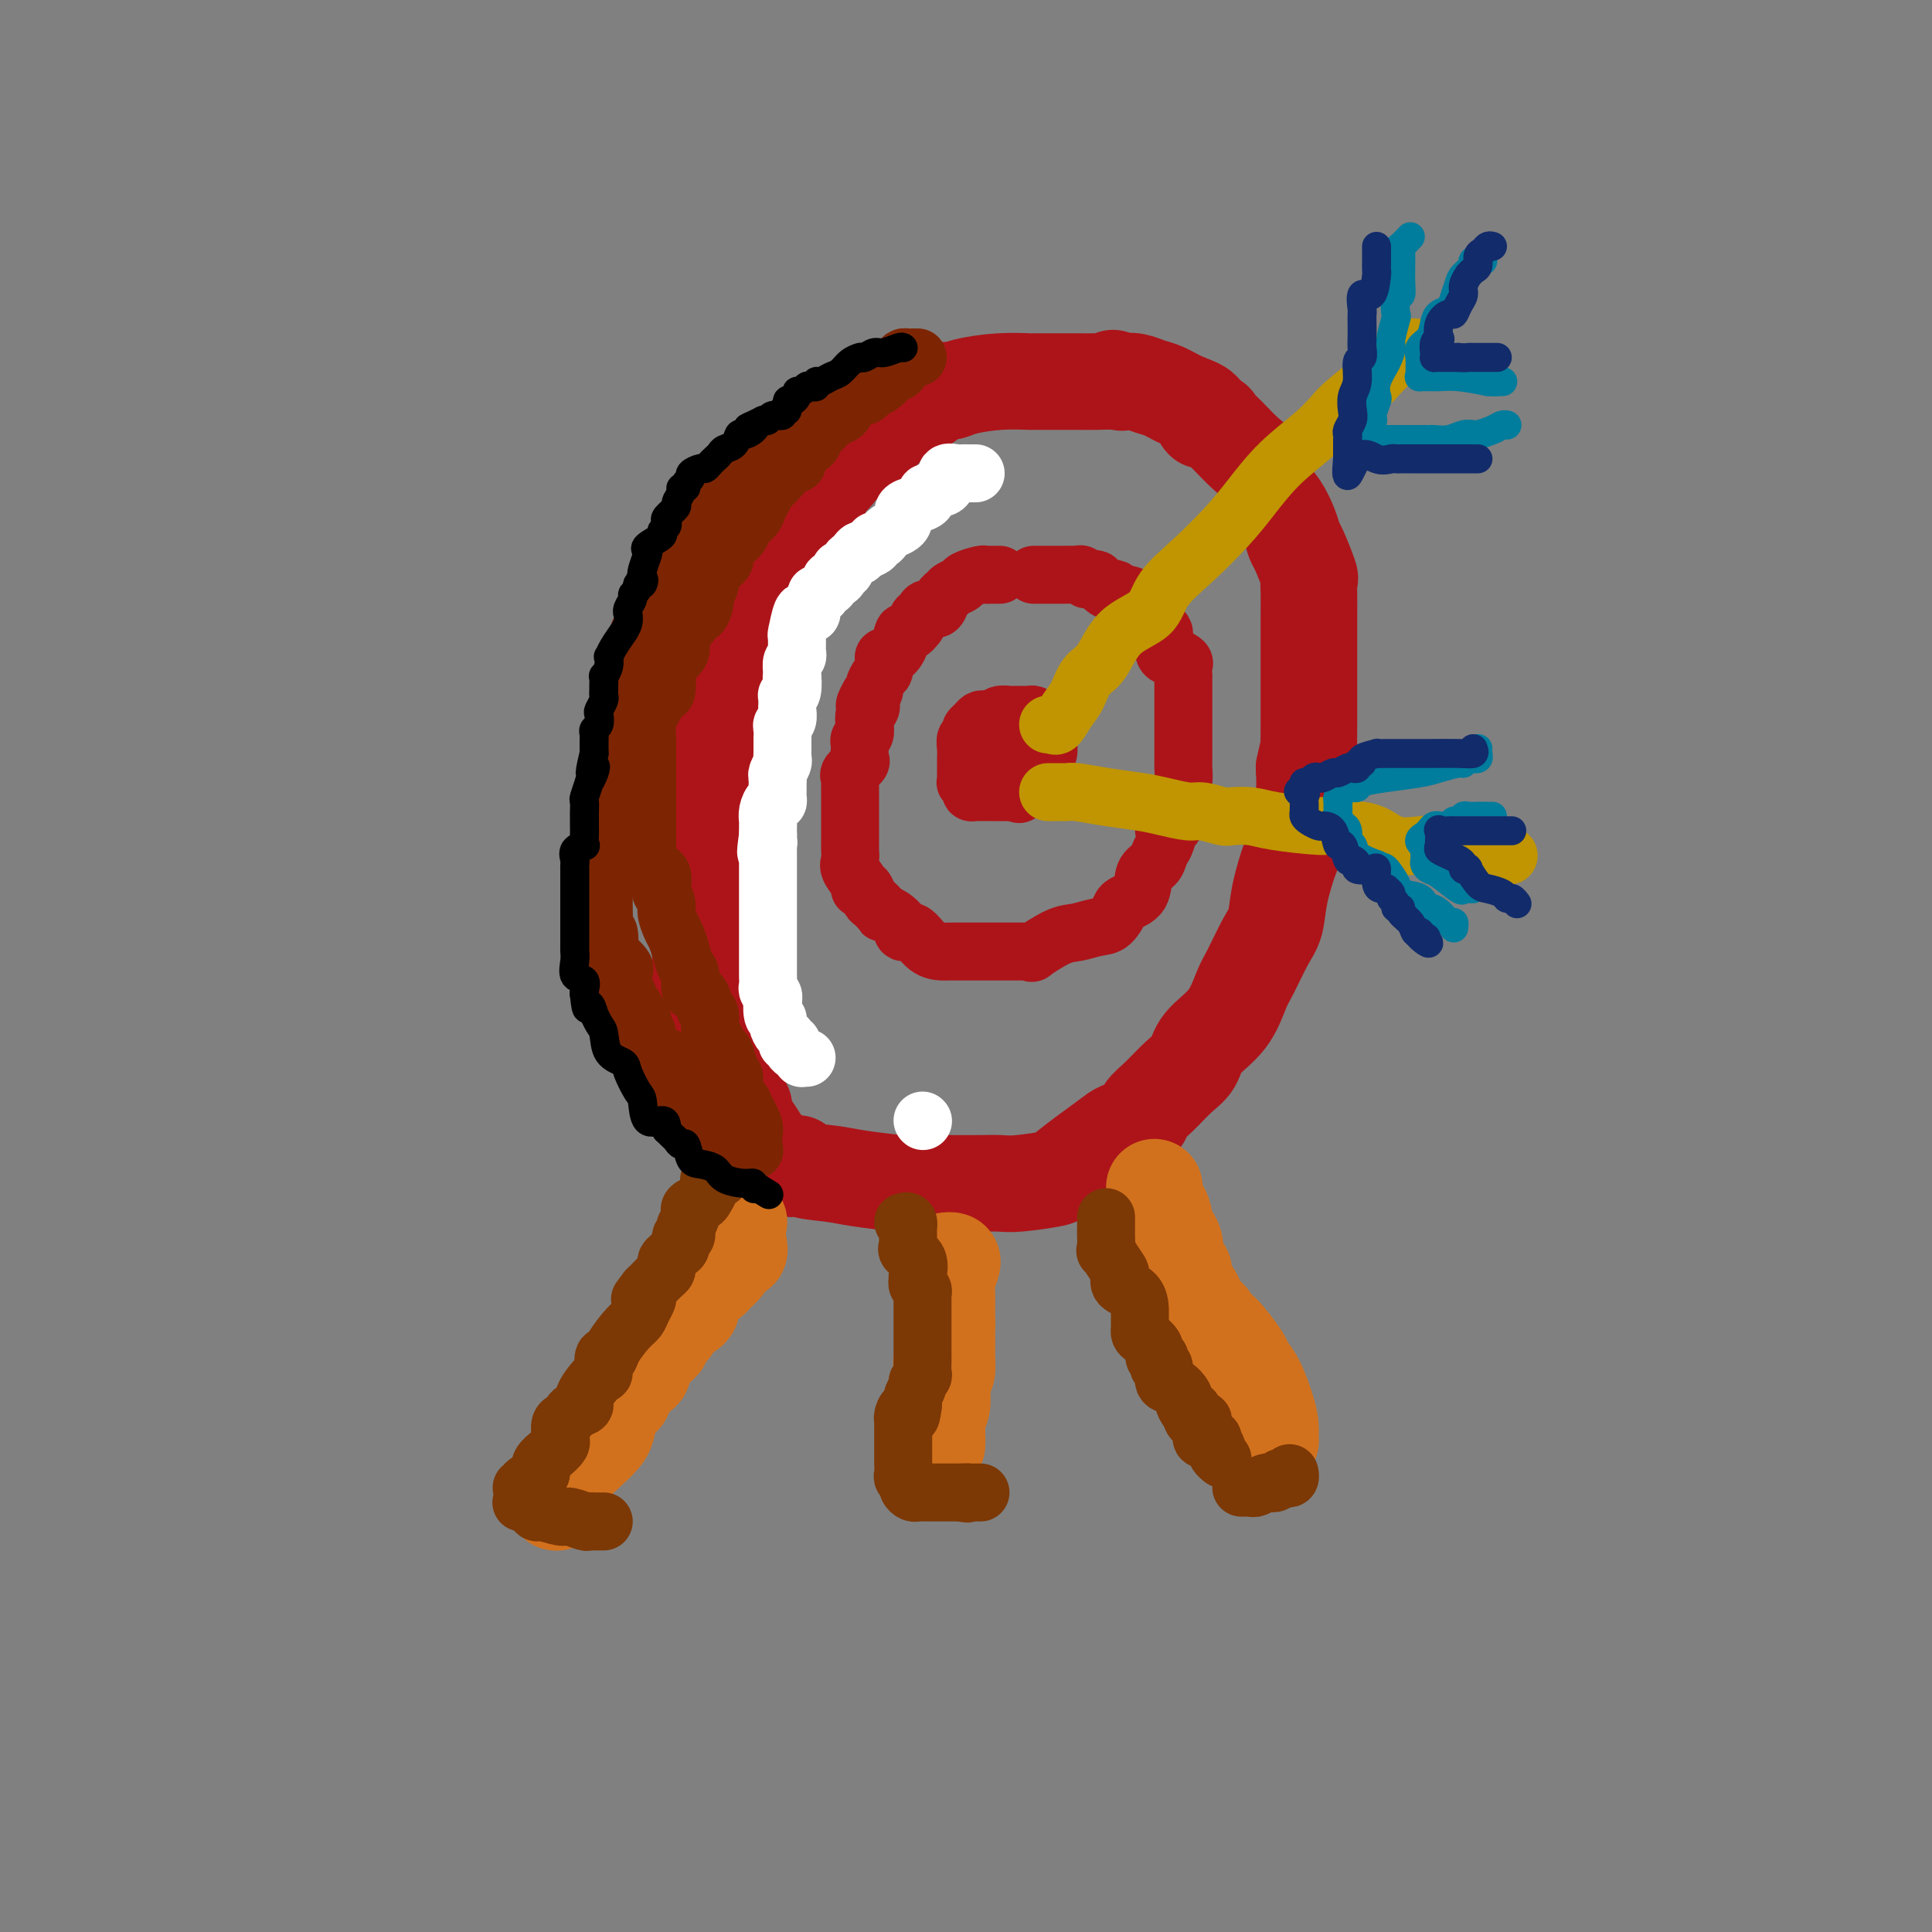 <svg viewBox='0 0 400 400' version='1.1' xmlns='http://www.w3.org/2000/svg' xmlns:xlink='http://www.w3.org/1999/xlink'><rect x="0" y="0" width="400" height="400" fill="#808080" stroke="none"/><g fill='none' stroke='rgb(173,20,25)' stroke-width='20' stroke-linecap='round' stroke-linejoin='round'><path d='M178,90c-0.740,0.412 -1.479,0.824 -2,1c-0.521,0.176 -0.822,0.118 -1,1c-0.178,0.882 -0.231,2.706 -1,4c-0.769,1.294 -2.252,2.057 -3,3c-0.748,0.943 -0.759,2.066 -1,3c-0.241,0.934 -0.710,1.680 -1,2c-0.290,0.320 -0.402,0.213 -1,1c-0.598,0.787 -1.684,2.469 -2,4c-0.316,1.531 0.138,2.910 -1,5c-1.138,2.090 -3.870,4.890 -5,7c-1.130,2.110 -0.660,3.528 -1,5c-0.340,1.472 -1.489,2.997 -2,5c-0.511,2.003 -0.384,4.484 -1,8c-0.616,3.516 -1.975,8.068 -3,11c-1.025,2.932 -1.714,4.243 -2,6c-0.286,1.757 -0.168,3.959 0,6c0.168,2.041 0.385,3.919 0,6c-0.385,2.081 -1.371,4.365 -2,7c-0.629,2.635 -0.901,5.623 -1,8c-0.099,2.377 -0.027,4.144 0,6c0.027,1.856 0.007,3.802 0,6c-0.007,2.198 -0.002,4.647 0,6c0.002,1.353 0.002,1.608 0,3c-0.002,1.392 -0.007,3.921 0,6c0.007,2.079 0.026,3.708 0,5c-0.026,1.292 -0.097,2.246 0,4c0.097,1.754 0.360,4.307 1,6c0.640,1.693 1.656,2.526 3,4c1.344,1.474 3.016,3.589 4,5c0.984,1.411 1.281,2.117 2,3c0.719,0.883 1.859,1.941 3,3'/><path d='M161,240c2.937,3.428 3.780,1.497 4,1c0.220,-0.497 -0.182,0.441 1,1c1.182,0.559 3.948,0.738 6,1c2.052,0.262 3.388,0.606 6,1c2.612,0.394 6.499,0.837 8,1c1.501,0.163 0.617,0.044 2,0c1.383,-0.044 5.033,-0.015 8,0c2.967,0.015 5.250,0.016 7,0c1.750,-0.016 2.966,-0.050 4,0c1.034,0.050 1.885,0.183 4,0c2.115,-0.183 5.496,-0.682 7,-1c1.504,-0.318 1.133,-0.455 3,-2c1.867,-1.545 5.972,-4.499 8,-6c2.028,-1.501 1.977,-1.550 3,-2c1.023,-0.450 3.118,-1.302 4,-2c0.882,-0.698 0.551,-1.242 1,-2c0.449,-0.758 1.678,-1.729 3,-3c1.322,-1.271 2.739,-2.840 4,-4c1.261,-1.160 2.367,-1.910 3,-3c0.633,-1.090 0.792,-2.518 2,-4c1.208,-1.482 3.465,-3.017 5,-5c1.535,-1.983 2.347,-4.414 3,-6c0.653,-1.586 1.149,-2.327 2,-4c0.851,-1.673 2.059,-4.279 3,-6c0.941,-1.721 1.614,-2.557 2,-4c0.386,-1.443 0.485,-3.494 1,-6c0.515,-2.506 1.445,-5.467 2,-7c0.555,-1.533 0.737,-1.638 1,-3c0.263,-1.362 0.609,-3.982 1,-6c0.391,-2.018 0.826,-3.434 1,-5c0.174,-1.566 0.087,-3.283 0,-5'/><path d='M270,159c1.155,-5.594 1.041,-3.578 1,-4c-0.041,-0.422 -0.011,-3.281 0,-5c0.011,-1.719 0.003,-2.299 0,-3c-0.003,-0.701 -0.001,-1.524 0,-3c0.001,-1.476 0.000,-3.604 0,-5c-0.000,-1.396 0.000,-2.060 0,-3c-0.000,-0.940 -0.001,-2.154 0,-4c0.001,-1.846 0.002,-4.322 0,-5c-0.002,-0.678 -0.007,0.442 0,0c0.007,-0.442 0.027,-2.446 0,-4c-0.027,-1.554 -0.100,-2.659 0,-3c0.100,-0.341 0.375,0.081 0,-1c-0.375,-1.081 -1.399,-3.666 -2,-5c-0.601,-1.334 -0.779,-1.418 -1,-2c-0.221,-0.582 -0.484,-1.663 -1,-3c-0.516,-1.337 -1.286,-2.932 -2,-4c-0.714,-1.068 -1.372,-1.609 -2,-3c-0.628,-1.391 -1.228,-3.631 -2,-5c-0.772,-1.369 -1.718,-1.868 -3,-3c-1.282,-1.132 -2.901,-2.898 -4,-4c-1.099,-1.102 -1.679,-1.541 -2,-2c-0.321,-0.459 -0.382,-0.939 -1,-1c-0.618,-0.061 -1.793,0.296 -2,0c-0.207,-0.296 0.552,-1.246 0,-2c-0.552,-0.754 -2.416,-1.313 -4,-2c-1.584,-0.687 -2.889,-1.504 -4,-2c-1.111,-0.496 -2.030,-0.672 -3,-1c-0.970,-0.328 -1.991,-0.808 -3,-1c-1.009,-0.192 -2.004,-0.096 -3,0'/><path d='M232,79c-3.084,-1.392 -0.794,-0.373 0,0c0.794,0.373 0.091,0.100 -1,0c-1.091,-0.100 -2.569,-0.027 -4,0c-1.431,0.027 -2.816,0.007 -4,0c-1.184,-0.007 -2.167,-0.002 -3,0c-0.833,0.002 -1.515,0.001 -2,0c-0.485,-0.001 -0.773,-0.001 -1,0c-0.227,0.001 -0.392,0.003 -1,0c-0.608,-0.003 -1.658,-0.011 -2,0c-0.342,0.011 0.024,0.041 -1,0c-1.024,-0.041 -3.437,-0.154 -6,0c-2.563,0.154 -5.276,0.575 -7,1c-1.724,0.425 -2.460,0.853 -3,1c-0.540,0.147 -0.886,0.012 -1,0c-0.114,-0.012 0.002,0.100 0,0c-0.002,-0.100 -0.122,-0.413 -1,0c-0.878,0.413 -2.513,1.550 -3,2c-0.487,0.450 0.173,0.211 0,0c-0.173,-0.211 -1.179,-0.393 -2,0c-0.821,0.393 -1.457,1.363 -2,2c-0.543,0.637 -0.992,0.941 -1,1c-0.008,0.059 0.426,-0.126 0,0c-0.426,0.126 -1.713,0.563 -3,1'/><path d='M184,87c-2.540,1.460 -0.890,1.609 -1,2c-0.110,0.391 -1.979,1.025 -3,2c-1.021,0.975 -1.195,2.292 -2,3c-0.805,0.708 -2.240,0.805 -3,1c-0.760,0.195 -0.845,0.486 -1,1c-0.155,0.514 -0.382,1.250 -1,2c-0.618,0.750 -1.629,1.514 -2,2c-0.371,0.486 -0.102,0.692 -1,2c-0.898,1.308 -2.961,3.716 -4,5c-1.039,1.284 -1.052,1.442 -1,2c0.052,0.558 0.168,1.516 0,2c-0.168,0.484 -0.621,0.493 -1,1c-0.379,0.507 -0.683,1.510 -1,2c-0.317,0.490 -0.647,0.466 -1,1c-0.353,0.534 -0.728,1.628 -1,3c-0.272,1.372 -0.440,3.024 -1,4c-0.560,0.976 -1.512,1.277 -2,2c-0.488,0.723 -0.512,1.870 -1,3c-0.488,1.130 -1.440,2.245 -2,3c-0.560,0.755 -0.727,1.152 -1,2c-0.273,0.848 -0.650,2.149 -1,3c-0.350,0.851 -0.671,1.253 -1,2c-0.329,0.747 -0.666,1.840 -1,3c-0.334,1.160 -0.664,2.389 -1,3c-0.336,0.611 -0.676,0.605 -1,1c-0.324,0.395 -0.630,1.191 -1,2c-0.370,0.809 -0.804,1.631 -1,3c-0.196,1.369 -0.156,3.284 0,4c0.156,0.716 0.427,0.231 0,1c-0.427,0.769 -1.550,2.791 -2,4c-0.450,1.209 -0.225,1.604 0,2'/><path d='M145,160c-3.249,9.259 -0.870,5.907 0,5c0.870,-0.907 0.233,0.630 0,2c-0.233,1.370 -0.062,2.571 0,3c0.062,0.429 0.017,0.086 0,1c-0.017,0.914 -0.004,3.085 0,4c0.004,0.915 0.001,0.573 0,1c-0.001,0.427 -0.000,1.622 0,3c0.000,1.378 0.000,2.939 0,4c-0.000,1.061 -0.000,1.621 0,2c0.000,0.379 0.000,0.577 0,1c-0.000,0.423 -0.000,1.071 0,2c0.000,0.929 -0.000,2.140 0,3c0.000,0.860 0.000,1.369 0,2c-0.000,0.631 -0.000,1.386 0,2c0.000,0.614 0.000,1.088 0,2c-0.000,0.912 -0.001,2.261 0,3c0.001,0.739 0.003,0.869 0,1c-0.003,0.131 -0.011,0.263 0,1c0.011,0.737 0.042,2.080 0,3c-0.042,0.920 -0.156,1.419 0,2c0.156,0.581 0.581,1.245 1,2c0.419,0.755 0.830,1.603 1,2c0.170,0.397 0.097,0.344 0,1c-0.097,0.656 -0.218,2.020 0,3c0.218,0.980 0.776,1.575 1,2c0.224,0.425 0.116,0.681 0,1c-0.116,0.319 -0.238,0.702 0,1c0.238,0.298 0.837,0.513 1,1c0.163,0.487 -0.110,1.247 0,2c0.110,0.753 0.603,1.501 1,2c0.397,0.499 0.699,0.750 1,1'/><path d='M151,225c0.864,3.200 0.025,1.200 0,1c-0.025,-0.200 0.764,1.400 1,2c0.236,0.600 -0.080,0.199 0,0c0.080,-0.199 0.558,-0.198 1,0c0.442,0.198 0.850,0.592 1,1c0.150,0.408 0.043,0.831 0,1c-0.043,0.169 -0.021,0.085 0,0'/><path d='M154,230c0.000,0.000 0.100,0.100 0.1,0.1'/></g>
<g fill='none' stroke='rgb(210,113,29)' stroke-width='20' stroke-linecap='round' stroke-linejoin='round'><path d='M153,253c-0.364,0.141 -0.728,0.282 -1,1c-0.272,0.718 -0.452,2.013 -1,3c-0.548,0.987 -1.463,1.665 -2,2c-0.537,0.335 -0.695,0.327 -1,1c-0.305,0.673 -0.755,2.028 -1,3c-0.245,0.972 -0.284,1.562 -1,2c-0.716,0.438 -2.107,0.724 -3,2c-0.893,1.276 -1.287,3.543 -2,5c-0.713,1.457 -1.744,2.104 -3,3c-1.256,0.896 -2.737,2.040 -4,4c-1.263,1.960 -2.307,4.736 -3,6c-0.693,1.264 -1.036,1.015 -2,2c-0.964,0.985 -2.550,3.205 -3,5c-0.450,1.795 0.234,3.167 -1,5c-1.234,1.833 -4.387,4.129 -6,6c-1.613,1.871 -1.687,3.318 -2,4c-0.313,0.682 -0.866,0.599 -1,1c-0.134,0.401 0.152,1.287 0,2c-0.152,0.713 -0.742,1.253 -1,1c-0.258,-0.253 -0.185,-1.299 0,-2c0.185,-0.701 0.481,-1.057 1,-2c0.519,-0.943 1.259,-2.471 2,-4'/><path d='M118,303c0.957,-1.419 2.348,-1.465 3,-2c0.652,-0.535 0.565,-1.557 1,-2c0.435,-0.443 1.393,-0.307 2,-1c0.607,-0.693 0.862,-2.214 1,-3c0.138,-0.786 0.160,-0.835 1,-2c0.840,-1.165 2.499,-3.445 3,-4c0.501,-0.555 -0.155,0.615 0,0c0.155,-0.615 1.122,-3.014 2,-4c0.878,-0.986 1.668,-0.557 2,-1c0.332,-0.443 0.208,-1.757 1,-3c0.792,-1.243 2.501,-2.413 3,-3c0.499,-0.587 -0.213,-0.590 0,-1c0.213,-0.410 1.350,-1.227 2,-2c0.650,-0.773 0.811,-1.500 1,-2c0.189,-0.500 0.405,-0.772 1,-1c0.595,-0.228 1.569,-0.413 2,-1c0.431,-0.587 0.318,-1.575 0,-2c-0.318,-0.425 -0.842,-0.288 0,-1c0.842,-0.712 3.052,-2.272 4,-3c0.948,-0.728 0.636,-0.625 1,-1c0.364,-0.375 1.404,-1.229 2,-2c0.596,-0.771 0.748,-1.461 1,-2c0.252,-0.539 0.604,-0.928 1,-1c0.396,-0.072 0.837,0.173 1,0c0.163,-0.173 0.046,-0.764 0,-1c-0.046,-0.236 -0.023,-0.118 0,0'/><path d='M196,261c0.392,-0.036 0.784,-0.072 1,0c0.216,0.072 0.255,0.252 0,1c-0.255,0.748 -0.804,2.063 -1,3c-0.196,0.937 -0.038,1.496 0,3c0.038,1.504 -0.043,3.952 0,5c0.043,1.048 0.209,0.697 0,2c-0.209,1.303 -0.792,4.262 -1,6c-0.208,1.738 -0.042,2.257 0,3c0.042,0.743 -0.041,1.711 0,3c0.041,1.289 0.207,2.899 0,4c-0.207,1.101 -0.788,1.693 -1,3c-0.212,1.307 -0.057,3.329 0,4c0.057,0.671 0.016,-0.010 0,0c-0.016,0.010 -0.005,0.709 0,1c0.005,0.291 0.005,0.173 0,-1c-0.005,-1.173 -0.017,-3.400 0,-5c0.017,-1.600 0.061,-2.574 0,-3c-0.061,-0.426 -0.227,-0.306 0,-1c0.227,-0.694 0.845,-2.202 1,-3c0.155,-0.798 -0.155,-0.887 0,-1c0.155,-0.113 0.773,-0.251 1,-1c0.227,-0.749 0.061,-2.108 0,-3c-0.061,-0.892 -0.016,-1.317 0,-2c0.016,-0.683 0.005,-1.624 0,-2c-0.005,-0.376 -0.002,-0.188 0,0'/><path d='M236,254c0.228,0.699 0.455,1.399 1,2c0.545,0.601 1.406,1.105 2,2c0.594,0.895 0.921,2.183 2,4c1.079,1.817 2.911,4.164 4,5c1.089,0.836 1.435,0.160 2,1c0.565,0.840 1.348,3.196 2,4c0.652,0.804 1.172,0.058 2,2c0.828,1.942 1.963,6.574 3,9c1.037,2.426 1.977,2.646 3,4c1.023,1.354 2.130,3.843 3,5c0.870,1.157 1.502,0.981 2,2c0.498,1.019 0.863,3.233 1,4c0.137,0.767 0.045,0.088 0,0c-0.045,-0.088 -0.044,0.415 0,0c0.044,-0.415 0.130,-1.747 0,-3c-0.130,-1.253 -0.476,-2.426 -1,-4c-0.524,-1.574 -1.227,-3.547 -2,-5c-0.773,-1.453 -1.615,-2.385 -2,-3c-0.385,-0.615 -0.313,-0.914 -1,-2c-0.687,-1.086 -2.135,-2.959 -3,-4c-0.865,-1.041 -1.149,-1.248 -2,-2c-0.851,-0.752 -2.269,-2.047 -3,-3c-0.731,-0.953 -0.774,-1.564 -1,-2c-0.226,-0.436 -0.636,-0.696 -1,-1c-0.364,-0.304 -0.682,-0.652 -1,-1'/><path d='M246,268c-2.097,-2.839 -0.338,-0.935 0,-1c0.338,-0.065 -0.745,-2.099 -1,-3c-0.255,-0.901 0.316,-0.670 0,-1c-0.316,-0.330 -1.521,-1.222 -2,-2c-0.479,-0.778 -0.233,-1.443 0,-2c0.233,-0.557 0.452,-1.004 0,-2c-0.452,-0.996 -1.575,-2.539 -2,-3c-0.425,-0.461 -0.152,0.160 0,0c0.152,-0.160 0.184,-1.102 0,-2c-0.184,-0.898 -0.585,-1.750 -1,-2c-0.415,-0.250 -0.843,0.104 -1,0c-0.157,-0.104 -0.042,-0.667 0,-1c0.042,-0.333 0.011,-0.436 0,-1c-0.011,-0.564 -0.003,-1.590 0,-2c0.003,-0.410 0.002,-0.205 0,0'/><path d='M196,267c0.000,0.364 0.000,0.727 0,1c0.000,0.273 0.000,0.454 0,1c0.000,0.546 0.000,1.455 0,2c0.000,0.545 0.000,0.724 0,1c0.000,0.276 0.000,0.648 0,1c0.000,0.352 0.000,0.685 0,1c0.000,0.315 0.000,0.612 0,1c0.000,0.388 0.000,0.867 0,1c0.000,0.133 0.000,-0.080 0,0c0.000,0.080 0.000,0.452 0,1c0.000,0.548 0.000,1.271 0,2c-0.000,0.729 0.000,1.466 0,2c0.000,0.534 0.000,0.867 0,1c-0.000,0.133 0.000,0.067 0,0'/></g>
<g fill='none' stroke='rgb(124,56,5)' stroke-width='12' stroke-linecap='round' stroke-linejoin='round'><path d='M153,241c-0.225,0.025 -0.451,0.049 -1,0c-0.549,-0.049 -1.423,-0.172 -2,0c-0.577,0.172 -0.859,0.638 -1,1c-0.141,0.362 -0.143,0.618 0,1c0.143,0.382 0.432,0.889 0,1c-0.432,0.111 -1.583,-0.174 -2,0c-0.417,0.174 -0.099,0.806 0,1c0.099,0.194 -0.019,-0.050 0,0c0.019,0.050 0.177,0.395 0,1c-0.177,0.605 -0.687,1.470 -1,2c-0.313,0.530 -0.427,0.724 -1,1c-0.573,0.276 -1.604,0.632 -2,1c-0.396,0.368 -0.158,0.748 0,1c0.158,0.252 0.234,0.377 0,1c-0.234,0.623 -0.780,1.743 -1,2c-0.220,0.257 -0.115,-0.349 0,0c0.115,0.349 0.238,1.652 0,2c-0.238,0.348 -0.838,-0.257 -1,0c-0.162,0.257 0.114,1.378 0,2c-0.114,0.622 -0.619,0.744 -1,1c-0.381,0.256 -0.640,0.645 -1,1c-0.360,0.355 -0.821,0.676 -1,1c-0.179,0.324 -0.076,0.650 0,1c0.076,0.350 0.123,0.723 0,1c-0.123,0.277 -0.418,0.459 -1,1c-0.582,0.541 -1.452,1.440 -2,2c-0.548,0.560 -0.774,0.780 -1,1'/><path d='M134,267c-2.936,3.971 -0.775,0.899 0,0c0.775,-0.899 0.164,0.376 0,1c-0.164,0.624 0.117,0.597 0,1c-0.117,0.403 -0.633,1.237 -1,2c-0.367,0.763 -0.586,1.455 -1,2c-0.414,0.545 -1.025,0.942 -2,2c-0.975,1.058 -2.314,2.777 -3,4c-0.686,1.223 -0.717,1.949 -1,2c-0.283,0.051 -0.816,-0.572 -1,0c-0.184,0.572 -0.017,2.338 0,3c0.017,0.662 -0.114,0.219 -1,1c-0.886,0.781 -2.527,2.787 -3,4c-0.473,1.213 0.223,1.633 0,2c-0.223,0.367 -1.366,0.679 -2,1c-0.634,0.321 -0.759,0.649 -1,1c-0.241,0.351 -0.599,0.723 -1,1c-0.401,0.277 -0.845,0.458 -1,1c-0.155,0.542 -0.021,1.443 0,2c0.021,0.557 -0.072,0.768 0,1c0.072,0.232 0.308,0.485 0,1c-0.308,0.515 -1.160,1.293 -2,2c-0.840,0.707 -1.669,1.345 -2,2c-0.331,0.655 -0.166,1.328 0,2'/><path d='M112,305c-3.874,6.327 -2.558,3.145 -2,2c0.558,-1.145 0.360,-0.254 0,0c-0.360,0.254 -0.880,-0.128 -1,0c-0.120,0.128 0.160,0.765 0,1c-0.160,0.235 -0.760,0.067 -1,0c-0.240,-0.067 -0.120,-0.034 0,0'/><path d='M229,252c-0.001,0.344 -0.002,0.688 0,1c0.002,0.312 0.007,0.591 0,1c-0.007,0.409 -0.025,0.949 0,2c0.025,1.051 0.095,2.614 0,3c-0.095,0.386 -0.355,-0.403 0,0c0.355,0.403 1.325,1.999 2,3c0.675,1.001 1.057,1.406 1,2c-0.057,0.594 -0.551,1.378 0,2c0.551,0.622 2.148,1.084 3,2c0.852,0.916 0.961,2.287 1,3c0.039,0.713 0.010,0.769 0,1c-0.010,0.231 -0.001,0.639 0,1c0.001,0.361 -0.006,0.677 0,1c0.006,0.323 0.025,0.655 0,1c-0.025,0.345 -0.094,0.705 0,1c0.094,0.295 0.351,0.527 1,1c0.649,0.473 1.689,1.189 2,2c0.311,0.811 -0.109,1.717 0,2c0.109,0.283 0.746,-0.057 1,0c0.254,0.057 0.126,0.511 0,1c-0.126,0.489 -0.250,1.014 0,1c0.250,-0.014 0.875,-0.566 1,0c0.125,0.566 -0.251,2.250 0,3c0.251,0.750 1.128,0.566 2,1c0.872,0.434 1.739,1.488 2,2c0.261,0.512 -0.084,0.484 0,1c0.084,0.516 0.595,1.576 1,2c0.405,0.424 0.702,0.212 1,0'/><path d='M247,292c2.338,4.188 0.683,1.657 0,1c-0.683,-0.657 -0.393,0.558 0,1c0.393,0.442 0.891,0.111 1,0c0.109,-0.111 -0.169,-0.002 0,0c0.169,0.002 0.785,-0.104 1,0c0.215,0.104 0.028,0.418 0,1c-0.028,0.582 0.102,1.431 0,2c-0.102,0.569 -0.435,0.859 0,1c0.435,0.141 1.637,0.132 2,0c0.363,-0.132 -0.113,-0.389 0,0c0.113,0.389 0.814,1.424 1,2c0.186,0.576 -0.142,0.694 0,1c0.142,0.306 0.755,0.802 1,1c0.245,0.198 0.123,0.099 0,0'/><path d='M187,253c0.423,-0.128 0.845,-0.256 1,0c0.155,0.256 0.042,0.895 0,1c-0.042,0.105 -0.013,-0.323 0,0c0.013,0.323 0.011,1.398 0,2c-0.011,0.602 -0.031,0.732 0,1c0.031,0.268 0.114,0.674 0,1c-0.114,0.326 -0.424,0.574 0,1c0.424,0.426 1.581,1.031 2,2c0.419,0.969 0.098,2.301 0,3c-0.098,0.699 0.026,0.765 0,1c-0.026,0.235 -0.203,0.639 0,1c0.203,0.361 0.786,0.678 1,1c0.214,0.322 0.057,0.650 0,1c-0.057,0.350 -0.015,0.723 0,1c0.015,0.277 0.004,0.458 0,1c-0.004,0.542 -0.001,1.445 0,2c0.001,0.555 0.000,0.763 0,1c-0.000,0.237 -0.000,0.502 0,1c0.000,0.498 -0.000,1.229 0,2c0.000,0.771 0.000,1.582 0,2c-0.000,0.418 -0.000,0.445 0,1c0.000,0.555 0.001,1.640 0,2c-0.001,0.360 -0.004,-0.005 0,0c0.004,0.005 0.016,0.382 0,1c-0.016,0.618 -0.061,1.479 0,2c0.061,0.521 0.226,0.703 0,1c-0.226,0.297 -0.845,0.709 -1,1c-0.155,0.291 0.154,0.459 0,1c-0.154,0.541 -0.772,1.453 -1,2c-0.228,0.547 -0.065,0.728 0,1c0.065,0.272 0.033,0.636 0,1'/><path d='M189,291c-0.475,3.895 -0.663,1.634 -1,1c-0.337,-0.634 -0.822,0.359 -1,1c-0.178,0.641 -0.048,0.931 0,1c0.048,0.069 0.013,-0.084 0,0c-0.013,0.084 -0.003,0.404 0,1c0.003,0.596 0.001,1.469 0,2c-0.001,0.531 -0.000,0.719 0,1c0.000,0.281 0.000,0.654 0,1c-0.000,0.346 -0.000,0.665 0,1c0.000,0.335 0.000,0.685 0,1c-0.000,0.315 -0.001,0.595 0,1c0.001,0.405 0.004,0.935 0,1c-0.004,0.065 -0.016,-0.334 0,0c0.016,0.334 0.060,1.400 0,2c-0.060,0.600 -0.223,0.735 0,1c0.223,0.265 0.834,0.659 1,1c0.166,0.341 -0.111,0.627 0,1c0.111,0.373 0.611,0.832 1,1c0.389,0.168 0.668,0.045 1,0c0.332,-0.045 0.718,-0.012 1,0c0.282,0.012 0.460,0.003 1,0c0.540,-0.003 1.440,-0.001 2,0c0.560,0.001 0.779,0.000 1,0c0.221,-0.000 0.444,-0.000 1,0c0.556,0.000 1.445,0.000 2,0c0.555,-0.000 0.778,-0.000 1,0'/><path d='M199,309c2.034,0.464 1.120,0.124 1,0c-0.120,-0.124 0.556,-0.033 1,0c0.444,0.033 0.658,0.009 1,0c0.342,-0.009 0.812,-0.003 1,0c0.188,0.003 0.094,0.001 0,0'/><path d='M108,311c-0.053,0.063 -0.105,0.126 0,0c0.105,-0.126 0.369,-0.441 1,0c0.631,0.441 1.630,1.639 2,2c0.370,0.361 0.113,-0.113 1,0c0.887,0.113 2.920,0.815 4,1c1.080,0.185 1.206,-0.147 2,0c0.794,0.147 2.255,0.771 3,1c0.745,0.229 0.774,0.061 1,0c0.226,-0.061 0.649,-0.016 1,0c0.351,0.016 0.630,0.004 1,0c0.370,-0.004 0.830,-0.001 1,0c0.170,0.001 0.048,0.000 0,0c-0.048,-0.000 -0.024,-0.000 0,0'/><path d='M257,308c0.326,0.008 0.651,0.016 1,0c0.349,-0.016 0.721,-0.057 1,0c0.279,0.057 0.466,0.211 1,0c0.534,-0.211 1.414,-0.788 2,-1c0.586,-0.212 0.878,-0.061 1,0c0.122,0.061 0.074,0.030 0,0c-0.074,-0.030 -0.174,-0.060 0,0c0.174,0.060 0.621,0.208 1,0c0.379,-0.208 0.690,-0.774 1,-1c0.310,-0.226 0.619,-0.112 1,0c0.381,0.112 0.833,0.222 1,0c0.167,-0.222 0.048,-0.778 0,-1c-0.048,-0.222 -0.024,-0.111 0,0'/></g>
<g fill='none' stroke='rgb(125,37,2)' stroke-width='12' stroke-linecap='round' stroke-linejoin='round'><path d='M190,74c-0.341,-0.004 -0.682,-0.007 -1,0c-0.318,0.007 -0.614,0.025 -1,0c-0.386,-0.025 -0.864,-0.094 -1,0c-0.136,0.094 0.069,0.350 0,1c-0.069,0.650 -0.412,1.694 -1,2c-0.588,0.306 -1.420,-0.125 -2,0c-0.580,0.125 -0.908,0.807 -1,1c-0.092,0.193 0.053,-0.103 0,0c-0.053,0.103 -0.305,0.604 -1,1c-0.695,0.396 -1.834,0.686 -3,1c-1.166,0.314 -2.358,0.652 -3,1c-0.642,0.348 -0.735,0.707 -1,1c-0.265,0.293 -0.704,0.522 -1,1c-0.296,0.478 -0.450,1.207 -1,2c-0.550,0.793 -1.495,1.652 -2,2c-0.505,0.348 -0.569,0.186 -1,0c-0.431,-0.186 -1.231,-0.397 -2,0c-0.769,0.397 -1.509,1.402 -2,2c-0.491,0.598 -0.732,0.790 -1,1c-0.268,0.210 -0.563,0.439 -1,1c-0.437,0.561 -1.015,1.455 -2,2c-0.985,0.545 -2.376,0.742 -3,1c-0.624,0.258 -0.481,0.579 -1,1c-0.519,0.421 -1.700,0.943 -2,1c-0.300,0.057 0.282,-0.349 0,0c-0.282,0.349 -1.426,1.454 -2,2c-0.574,0.546 -0.578,0.531 -1,1c-0.422,0.469 -1.264,1.420 -2,2c-0.736,0.580 -1.368,0.790 -2,1'/><path d='M149,102c-6.508,4.517 -2.277,1.810 -1,1c1.277,-0.810 -0.399,0.279 -1,1c-0.601,0.721 -0.126,1.076 0,1c0.126,-0.076 -0.098,-0.582 -1,0c-0.902,0.582 -2.481,2.251 -3,3c-0.519,0.749 0.020,0.579 0,1c-0.020,0.421 -0.601,1.434 -1,2c-0.399,0.566 -0.615,0.687 -1,1c-0.385,0.313 -0.940,0.819 -1,1c-0.060,0.181 0.374,0.037 0,1c-0.374,0.963 -1.558,3.031 -2,4c-0.442,0.969 -0.143,0.838 0,1c0.143,0.162 0.129,0.618 0,1c-0.129,0.382 -0.373,0.692 -1,1c-0.627,0.308 -1.636,0.616 -2,1c-0.364,0.384 -0.084,0.843 0,1c0.084,0.157 -0.029,0.010 0,0c0.029,-0.010 0.201,0.115 0,1c-0.201,0.885 -0.776,2.529 -1,3c-0.224,0.471 -0.097,-0.231 0,0c0.097,0.231 0.166,1.397 0,2c-0.166,0.603 -0.565,0.644 -1,1c-0.435,0.356 -0.904,1.027 -1,2c-0.096,0.973 0.181,2.249 0,3c-0.181,0.751 -0.819,0.977 -1,1c-0.181,0.023 0.097,-0.156 0,1c-0.097,1.156 -0.567,3.647 -1,5c-0.433,1.353 -0.827,1.569 -1,2c-0.173,0.431 -0.123,1.078 0,2c0.123,0.922 0.321,2.121 0,3c-0.321,0.879 -1.160,1.440 -2,2'/><path d='M127,151c-1.239,4.749 -0.336,2.622 0,2c0.336,-0.622 0.104,0.261 0,1c-0.104,0.739 -0.079,1.333 0,2c0.079,0.667 0.214,1.406 0,2c-0.214,0.594 -0.775,1.042 -1,2c-0.225,0.958 -0.113,2.426 0,3c0.113,0.574 0.226,0.254 0,1c-0.226,0.746 -0.793,2.557 -1,4c-0.207,1.443 -0.056,2.519 0,3c0.056,0.481 0.015,0.369 0,1c-0.015,0.631 -0.004,2.007 0,3c0.004,0.993 0.001,1.602 0,2c-0.001,0.398 -0.000,0.583 0,1c0.000,0.417 0.000,1.066 0,2c-0.000,0.934 0.000,2.154 0,3c-0.000,0.846 -0.001,1.317 0,2c0.001,0.683 0.004,1.577 0,2c-0.004,0.423 -0.014,0.373 0,1c0.014,0.627 0.053,1.931 0,3c-0.053,1.069 -0.199,1.905 0,2c0.199,0.095 0.743,-0.549 1,0c0.257,0.549 0.227,2.293 0,3c-0.227,0.707 -0.650,0.377 0,1c0.650,0.623 2.374,2.198 3,3c0.626,0.802 0.153,0.831 0,1c-0.153,0.169 0.015,0.478 0,1c-0.015,0.522 -0.211,1.256 0,2c0.211,0.744 0.830,1.498 1,2c0.170,0.502 -0.108,0.750 0,1c0.108,0.250 0.602,0.500 1,1c0.398,0.500 0.699,1.250 1,2'/><path d='M132,210c1.327,3.131 1.144,1.458 1,1c-0.144,-0.458 -0.251,0.298 0,1c0.251,0.702 0.858,1.352 1,2c0.142,0.648 -0.183,1.296 0,2c0.183,0.704 0.873,1.464 1,2c0.127,0.536 -0.307,0.848 0,1c0.307,0.152 1.357,0.142 2,0c0.643,-0.142 0.878,-0.418 1,0c0.122,0.418 0.129,1.531 0,2c-0.129,0.469 -0.396,0.295 0,1c0.396,0.705 1.455,2.287 2,3c0.545,0.713 0.576,0.555 1,1c0.424,0.445 1.241,1.493 2,2c0.759,0.507 1.459,0.475 2,1c0.541,0.525 0.923,1.608 2,3c1.077,1.392 2.849,3.091 4,4c1.151,0.909 1.682,1.026 2,1c0.318,-0.026 0.425,-0.195 1,0c0.575,0.195 1.620,0.756 2,1c0.380,0.244 0.096,0.173 0,0c-0.096,-0.173 -0.005,-0.448 0,-1c0.005,-0.552 -0.076,-1.379 0,-2c0.076,-0.621 0.307,-1.034 0,-2c-0.307,-0.966 -1.154,-2.483 -2,-4'/><path d='M154,229c-0.162,-1.309 -0.568,-0.582 -1,-1c-0.432,-0.418 -0.889,-1.981 -1,-3c-0.111,-1.019 0.125,-1.495 0,-2c-0.125,-0.505 -0.612,-1.040 -1,-2c-0.388,-0.960 -0.677,-2.345 -1,-3c-0.323,-0.655 -0.678,-0.579 -1,-1c-0.322,-0.421 -0.610,-1.339 -1,-2c-0.390,-0.661 -0.883,-1.064 -1,-2c-0.117,-0.936 0.141,-2.404 0,-3c-0.141,-0.596 -0.682,-0.319 -1,-1c-0.318,-0.681 -0.414,-2.321 -1,-3c-0.586,-0.679 -1.663,-0.398 -2,-1c-0.337,-0.602 0.065,-2.085 0,-3c-0.065,-0.915 -0.596,-1.260 -1,-2c-0.404,-0.740 -0.682,-1.874 -1,-3c-0.318,-1.126 -0.677,-2.242 -1,-3c-0.323,-0.758 -0.609,-1.157 -1,-2c-0.391,-0.843 -0.888,-2.132 -1,-3c-0.112,-0.868 0.160,-1.317 0,-2c-0.160,-0.683 -0.750,-1.602 -1,-2c-0.250,-0.398 -0.158,-0.277 0,-1c0.158,-0.723 0.382,-2.290 0,-3c-0.382,-0.710 -1.370,-0.561 -2,-1c-0.630,-0.439 -0.901,-1.465 -1,-2c-0.099,-0.535 -0.027,-0.580 0,-1c0.027,-0.420 0.007,-1.215 0,-2c-0.007,-0.785 -0.002,-1.561 0,-2c0.002,-0.439 0.001,-0.541 0,-1c-0.001,-0.459 -0.000,-1.274 0,-2c0.000,-0.726 0.000,-1.363 0,-2'/><path d='M134,168c-0.000,-1.909 -0.000,-1.681 0,-2c0.000,-0.319 0.000,-1.186 0,-2c-0.000,-0.814 -0.000,-1.574 0,-2c0.000,-0.426 0.000,-0.518 0,-1c-0.000,-0.482 -0.001,-1.354 0,-2c0.001,-0.646 0.002,-1.068 0,-2c-0.002,-0.932 -0.008,-2.376 0,-3c0.008,-0.624 0.030,-0.427 0,-1c-0.030,-0.573 -0.113,-1.914 0,-3c0.113,-1.086 0.421,-1.915 1,-3c0.579,-1.085 1.430,-2.427 2,-3c0.570,-0.573 0.861,-0.379 1,-1c0.139,-0.621 0.126,-2.057 0,-3c-0.126,-0.943 -0.366,-1.394 0,-2c0.366,-0.606 1.336,-1.367 2,-2c0.664,-0.633 1.022,-1.137 1,-2c-0.022,-0.863 -0.422,-2.084 0,-3c0.422,-0.916 1.667,-1.526 2,-2c0.333,-0.474 -0.247,-0.811 0,-1c0.247,-0.189 1.322,-0.228 2,-1c0.678,-0.772 0.961,-2.276 1,-3c0.039,-0.724 -0.164,-0.668 0,-1c0.164,-0.332 0.696,-1.051 1,-2c0.304,-0.949 0.381,-2.127 1,-3c0.619,-0.873 1.780,-1.441 2,-2c0.220,-0.559 -0.502,-1.108 0,-2c0.502,-0.892 2.228,-2.126 3,-3c0.772,-0.874 0.588,-1.389 1,-2c0.412,-0.611 1.419,-1.318 2,-2c0.581,-0.682 0.738,-1.338 1,-2c0.262,-0.662 0.631,-1.331 1,-2'/><path d='M158,103c3.862,-7.318 2.018,-3.614 2,-3c-0.018,0.614 1.792,-1.862 3,-3c1.208,-1.138 1.815,-0.939 2,-1c0.185,-0.061 -0.053,-0.384 0,-1c0.053,-0.616 0.396,-1.527 1,-2c0.604,-0.473 1.470,-0.508 2,-1c0.530,-0.492 0.723,-1.442 1,-2c0.277,-0.558 0.638,-0.726 1,-1c0.362,-0.274 0.726,-0.654 1,-1c0.274,-0.346 0.458,-0.657 1,-1c0.542,-0.343 1.440,-0.718 2,-1c0.560,-0.282 0.781,-0.471 1,-1c0.219,-0.529 0.436,-1.399 1,-2c0.564,-0.601 1.475,-0.932 2,-1c0.525,-0.068 0.665,0.126 1,0c0.335,-0.126 0.864,-0.573 1,-1c0.136,-0.427 -0.121,-0.833 0,-1c0.121,-0.167 0.620,-0.096 1,0c0.380,0.096 0.641,0.218 1,0c0.359,-0.218 0.817,-0.777 1,-1c0.183,-0.223 0.092,-0.112 0,0'/><path d='M183,79c0.000,0.000 0.100,0.100 0.1,0.1'/></g>
<g fill='none' stroke='rgb(173,20,25)' stroke-width='12' stroke-linecap='round' stroke-linejoin='round'><path d='M207,119c-0.302,-0.000 -0.604,-0.001 -1,0c-0.396,0.001 -0.888,0.003 -1,0c-0.112,-0.003 0.154,-0.012 0,0c-0.154,0.012 -0.727,0.045 -1,0c-0.273,-0.045 -0.244,-0.166 -1,0c-0.756,0.166 -2.297,0.621 -3,1c-0.703,0.379 -0.569,0.684 -1,1c-0.431,0.316 -1.429,0.644 -2,1c-0.571,0.356 -0.716,0.739 -1,1c-0.284,0.261 -0.707,0.399 -1,1c-0.293,0.601 -0.455,1.665 -1,2c-0.545,0.335 -1.473,-0.060 -2,0c-0.527,0.060 -0.652,0.574 -1,1c-0.348,0.426 -0.918,0.764 -1,1c-0.082,0.236 0.325,0.368 0,1c-0.325,0.632 -1.383,1.762 -2,2c-0.617,0.238 -0.792,-0.417 -1,0c-0.208,0.417 -0.448,1.904 -1,3c-0.552,1.096 -1.415,1.799 -2,2c-0.585,0.201 -0.891,-0.102 -1,0c-0.109,0.102 -0.019,0.608 0,1c0.019,0.392 -0.033,0.668 0,1c0.033,0.332 0.150,0.719 0,1c-0.150,0.281 -0.566,0.457 -1,1c-0.434,0.543 -0.886,1.454 -1,2c-0.114,0.546 0.110,0.727 0,1c-0.110,0.273 -0.555,0.636 -1,1'/><path d='M180,144c-1.872,3.187 -0.553,2.153 0,2c0.553,-0.153 0.341,0.575 0,1c-0.341,0.425 -0.809,0.548 -1,1c-0.191,0.452 -0.104,1.233 0,2c0.104,0.767 0.223,1.519 0,2c-0.223,0.481 -0.790,0.691 -1,1c-0.210,0.309 -0.064,0.716 0,1c0.064,0.284 0.045,0.443 0,1c-0.045,0.557 -0.117,1.511 0,2c0.117,0.489 0.424,0.512 0,1c-0.424,0.488 -1.578,1.440 -2,2c-0.422,0.560 -0.113,0.728 0,1c0.113,0.272 0.030,0.650 0,1c-0.030,0.350 -0.008,0.674 0,1c0.008,0.326 0.002,0.655 0,1c-0.002,0.345 -0.001,0.708 0,1c0.001,0.292 0.000,0.515 0,1c-0.000,0.485 0.000,1.233 0,2c-0.000,0.767 -0.000,1.552 0,2c0.000,0.448 0.001,0.557 0,1c-0.001,0.443 -0.002,1.220 0,2c0.002,0.780 0.008,1.564 0,2c-0.008,0.436 -0.031,0.524 0,1c0.031,0.476 0.116,1.341 0,2c-0.116,0.659 -0.435,1.111 0,2c0.435,0.889 1.622,2.213 2,3c0.378,0.787 -0.053,1.037 0,1c0.053,-0.037 0.592,-0.360 1,0c0.408,0.360 0.687,1.405 1,2c0.313,0.595 0.661,0.742 1,1c0.339,0.258 0.670,0.629 1,1'/><path d='M182,188c0.983,1.378 0.440,0.825 1,1c0.560,0.175 2.223,1.080 3,2c0.777,0.920 0.667,1.854 1,2c0.333,0.146 1.109,-0.497 2,0c0.891,0.497 1.896,2.133 3,3c1.104,0.867 2.306,0.964 3,1c0.694,0.036 0.878,0.010 1,0c0.122,-0.010 0.180,-0.003 1,0c0.820,0.003 2.402,0.001 3,0c0.598,-0.001 0.211,0.000 1,0c0.789,-0.000 2.752,-0.001 4,0c1.248,0.001 1.780,0.003 3,0c1.220,-0.003 3.127,-0.011 4,0c0.873,0.011 0.711,0.042 1,0c0.289,-0.042 1.029,-0.159 1,0c-0.029,0.159 -0.825,0.592 0,0c0.825,-0.592 3.272,-2.208 5,-3c1.728,-0.792 2.736,-0.759 4,-1c1.264,-0.241 2.783,-0.758 4,-1c1.217,-0.242 2.131,-0.211 3,-1c0.869,-0.789 1.694,-2.397 2,-3c0.306,-0.603 0.094,-0.199 0,0c-0.094,0.199 -0.071,0.195 0,0c0.071,-0.195 0.190,-0.580 1,-1c0.810,-0.420 2.311,-0.875 3,-2c0.689,-1.125 0.566,-2.920 1,-4c0.434,-1.080 1.425,-1.445 2,-2c0.575,-0.555 0.736,-1.302 1,-2c0.264,-0.698 0.632,-1.349 1,-2'/><path d='M241,175c1.577,-3.117 0.020,-2.910 0,-3c-0.020,-0.090 1.497,-0.475 2,-1c0.503,-0.525 -0.009,-1.188 0,-2c0.009,-0.812 0.538,-1.772 1,-3c0.462,-1.228 0.856,-2.724 1,-4c0.144,-1.276 0.039,-2.332 0,-3c-0.039,-0.668 -0.010,-0.950 0,-2c0.010,-1.050 0.003,-2.870 0,-4c-0.003,-1.130 -0.001,-1.571 0,-2c0.001,-0.429 0.000,-0.845 0,-2c-0.000,-1.155 0.000,-3.050 0,-4c-0.000,-0.950 -0.000,-0.955 0,-1c0.000,-0.045 0.002,-0.130 0,-1c-0.002,-0.870 -0.006,-2.524 0,-3c0.006,-0.476 0.022,0.227 0,0c-0.022,-0.227 -0.082,-1.383 0,-2c0.082,-0.617 0.306,-0.696 0,-1c-0.306,-0.304 -1.140,-0.834 -2,-1c-0.860,-0.166 -1.744,0.031 -2,-1c-0.256,-1.031 0.115,-3.292 0,-4c-0.115,-0.708 -0.717,0.136 -1,0c-0.283,-0.136 -0.248,-1.252 -1,-2c-0.752,-0.748 -2.292,-1.128 -3,-2c-0.708,-0.872 -0.585,-2.237 -1,-3c-0.415,-0.763 -1.368,-0.923 -2,-1c-0.632,-0.077 -0.942,-0.072 -1,0c-0.058,0.072 0.136,0.210 0,0c-0.136,-0.210 -0.604,-0.768 -1,-1c-0.396,-0.232 -0.722,-0.139 -1,0c-0.278,0.139 -0.508,0.326 -1,0c-0.492,-0.326 -1.246,-1.163 -2,-2'/><path d='M227,120c-1.644,-0.558 -1.754,0.047 -2,0c-0.246,-0.047 -0.630,-0.745 -1,-1c-0.370,-0.255 -0.727,-0.068 -1,0c-0.273,0.068 -0.462,0.018 -1,0c-0.538,-0.018 -1.426,-0.005 -2,0c-0.574,0.005 -0.833,0.001 -1,0c-0.167,-0.001 -0.241,-0.000 -1,0c-0.759,0.000 -2.203,0.000 -3,0c-0.797,-0.000 -0.945,-0.000 -1,0c-0.055,0.000 -0.016,0.000 0,0c0.016,-0.000 0.008,-0.000 0,0'/><path d='M208,149c-0.333,-0.000 -0.667,-0.001 -1,0c-0.333,0.001 -0.666,0.003 -1,0c-0.334,-0.003 -0.667,-0.012 -1,0c-0.333,0.012 -0.664,0.044 -1,0c-0.336,-0.044 -0.678,-0.165 -1,0c-0.322,0.165 -0.626,0.617 -1,1c-0.374,0.383 -0.818,0.697 -1,1c-0.182,0.303 -0.101,0.595 0,1c0.101,0.405 0.223,0.924 0,1c-0.223,0.076 -0.792,-0.292 -1,0c-0.208,0.292 -0.056,1.244 0,2c0.056,0.756 0.015,1.317 0,2c-0.015,0.683 -0.005,1.489 0,2c0.005,0.511 0.005,0.728 0,1c-0.005,0.272 -0.016,0.598 0,1c0.016,0.402 0.060,0.878 0,1c-0.060,0.122 -0.223,-0.111 0,0c0.223,0.111 0.833,0.566 1,1c0.167,0.434 -0.109,0.848 0,1c0.109,0.152 0.603,0.041 1,0c0.397,-0.041 0.698,-0.011 1,0c0.302,0.011 0.606,0.003 1,0c0.394,-0.003 0.879,-0.001 1,0c0.121,0.001 -0.122,0.000 0,0c0.122,-0.000 0.610,-0.000 1,0c0.390,0.000 0.682,0.000 1,0c0.318,-0.000 0.663,-0.000 1,0c0.337,0.000 0.668,0.000 1,0c0.332,-0.000 0.666,-0.000 1,0'/><path d='M210,164c1.669,0.684 0.842,0.394 1,0c0.158,-0.394 1.300,-0.893 2,-1c0.700,-0.107 0.957,0.176 1,0c0.043,-0.176 -0.128,-0.813 0,-1c0.128,-0.187 0.556,0.077 1,0c0.444,-0.077 0.904,-0.494 1,-1c0.096,-0.506 -0.170,-1.102 0,-2c0.170,-0.898 0.777,-2.100 1,-3c0.223,-0.900 0.060,-1.498 0,-2c-0.060,-0.502 -0.019,-0.908 0,-1c0.019,-0.092 0.016,0.130 0,0c-0.016,-0.130 -0.046,-0.613 0,-1c0.046,-0.387 0.167,-0.678 0,-1c-0.167,-0.322 -0.622,-0.675 -1,-1c-0.378,-0.325 -0.679,-0.623 -1,-1c-0.321,-0.377 -0.664,-0.833 -1,-1c-0.336,-0.167 -0.666,-0.044 -1,0c-0.334,0.044 -0.671,0.011 -1,0c-0.329,-0.011 -0.652,0.000 -1,0c-0.348,-0.000 -0.723,-0.012 -1,0c-0.277,0.012 -0.455,0.047 -1,0c-0.545,-0.047 -1.455,-0.178 -2,0c-0.545,0.178 -0.724,0.663 -1,1c-0.276,0.337 -0.650,0.525 -1,1c-0.350,0.475 -0.675,1.238 -1,2'/><path d='M204,152c-0.464,0.830 -0.126,0.906 0,1c0.126,0.094 0.038,0.207 0,1c-0.038,0.793 -0.026,2.265 0,3c0.026,0.735 0.067,0.733 0,1c-0.067,0.267 -0.240,0.804 0,1c0.240,0.196 0.894,0.052 1,0c0.106,-0.052 -0.337,-0.014 0,0c0.337,0.014 1.452,0.002 2,0c0.548,-0.002 0.528,0.006 1,0c0.472,-0.006 1.437,-0.025 2,0c0.563,0.025 0.725,0.096 1,0c0.275,-0.096 0.662,-0.359 1,-1c0.338,-0.641 0.626,-1.661 1,-2c0.374,-0.339 0.832,0.002 1,0c0.168,-0.002 0.045,-0.347 0,-1c-0.045,-0.653 -0.013,-1.615 0,-2c0.013,-0.385 0.006,-0.192 0,0'/></g>
<g fill='none' stroke='rgb(255,255,255)' stroke-width='12' stroke-linecap='round' stroke-linejoin='round'><path d='M202,98c-0.336,-0.001 -0.672,-0.002 -1,0c-0.328,0.002 -0.647,0.007 -1,0c-0.353,-0.007 -0.739,-0.026 -1,0c-0.261,0.026 -0.397,0.097 -1,0c-0.603,-0.097 -1.672,-0.362 -2,0c-0.328,0.362 0.084,1.350 0,2c-0.084,0.650 -0.663,0.962 -1,1c-0.337,0.038 -0.431,-0.197 -1,0c-0.569,0.197 -1.613,0.826 -2,1c-0.387,0.174 -0.118,-0.108 0,0c0.118,0.108 0.084,0.606 0,1c-0.084,0.394 -0.218,0.683 -1,1c-0.782,0.317 -2.212,0.662 -3,1c-0.788,0.338 -0.936,0.668 -1,1c-0.064,0.332 -0.046,0.668 0,1c0.046,0.332 0.118,0.662 0,1c-0.118,0.338 -0.427,0.683 -1,1c-0.573,0.317 -1.412,0.606 -2,1c-0.588,0.394 -0.927,0.893 -1,1c-0.073,0.107 0.118,-0.179 0,0c-0.118,0.179 -0.547,0.821 -1,1c-0.453,0.179 -0.930,-0.106 -1,0c-0.070,0.106 0.266,0.602 0,1c-0.266,0.398 -1.133,0.699 -2,1'/><path d='M179,114c-2.886,2.422 -1.600,0.477 -1,0c0.600,-0.477 0.514,0.512 0,1c-0.514,0.488 -1.458,0.473 -2,1c-0.542,0.527 -0.684,1.595 -1,2c-0.316,0.405 -0.807,0.146 -1,0c-0.193,-0.146 -0.090,-0.180 0,0c0.090,0.180 0.165,0.573 0,1c-0.165,0.427 -0.570,0.889 -1,1c-0.430,0.111 -0.885,-0.128 -1,0c-0.115,0.128 0.109,0.622 0,1c-0.109,0.378 -0.550,0.639 -1,1c-0.450,0.361 -0.909,0.821 -1,1c-0.091,0.179 0.187,0.076 0,0c-0.187,-0.076 -0.838,-0.124 -1,0c-0.162,0.124 0.164,0.422 0,1c-0.164,0.578 -0.818,1.438 -1,2c-0.182,0.562 0.109,0.826 0,1c-0.109,0.174 -0.618,0.256 -1,0c-0.382,-0.256 -0.638,-0.851 -1,0c-0.362,0.851 -0.829,3.149 -1,4c-0.171,0.851 -0.046,0.255 0,0c0.046,-0.255 0.013,-0.170 0,0c-0.013,0.170 -0.007,0.426 0,1c0.007,0.574 0.016,1.467 0,2c-0.016,0.533 -0.057,0.706 0,1c0.057,0.294 0.211,0.708 0,1c-0.211,0.292 -0.788,0.463 -1,1c-0.212,0.537 -0.061,1.439 0,2c0.061,0.561 0.030,0.780 0,1'/><path d='M164,140c-0.171,1.227 -0.098,-0.204 0,0c0.098,0.204 0.223,2.044 0,3c-0.223,0.956 -0.792,1.029 -1,1c-0.208,-0.029 -0.055,-0.159 0,0c0.055,0.159 0.011,0.606 0,1c-0.011,0.394 0.011,0.734 0,1c-0.011,0.266 -0.056,0.456 0,1c0.056,0.544 0.211,1.441 0,2c-0.211,0.559 -0.789,0.780 -1,1c-0.211,0.220 -0.057,0.440 0,1c0.057,0.560 0.015,1.460 0,2c-0.015,0.540 -0.003,0.721 0,1c0.003,0.279 -0.003,0.656 0,1c0.003,0.344 0.015,0.655 0,1c-0.015,0.345 -0.057,0.722 0,1c0.057,0.278 0.211,0.456 0,1c-0.211,0.544 -0.789,1.455 -1,2c-0.211,0.545 -0.057,0.723 0,1c0.057,0.277 0.016,0.653 0,1c-0.016,0.347 -0.007,0.666 0,1c0.007,0.334 0.012,0.684 0,1c-0.012,0.316 -0.042,0.599 0,1c0.042,0.401 0.155,0.920 0,1c-0.155,0.080 -0.577,-0.281 -1,0c-0.423,0.281 -0.845,1.203 -1,2c-0.155,0.797 -0.041,1.471 0,2c0.041,0.529 0.011,0.915 0,1c-0.011,0.085 -0.003,-0.131 0,0c0.003,0.131 0.001,0.609 0,1c-0.001,0.391 -0.000,0.696 0,1'/><path d='M159,173c-0.774,5.571 -0.207,2.997 0,2c0.207,-0.997 0.056,-0.417 0,0c-0.056,0.417 -0.015,0.672 0,1c0.015,0.328 0.004,0.731 0,1c-0.004,0.269 -0.001,0.405 0,1c0.001,0.595 0.000,1.650 0,2c-0.000,0.350 -0.000,-0.005 0,0c0.000,0.005 0.000,0.368 0,1c-0.000,0.632 -0.000,1.532 0,2c0.000,0.468 0.000,0.506 0,1c-0.000,0.494 -0.000,1.446 0,2c0.000,0.554 0.000,0.712 0,1c-0.000,0.288 -0.000,0.707 0,1c0.000,0.293 0.000,0.460 0,1c-0.000,0.540 0.000,1.454 0,2c-0.000,0.546 -0.000,0.723 0,1c0.000,0.277 0.000,0.653 0,1c-0.000,0.347 -0.000,0.666 0,1c0.000,0.334 0.000,0.685 0,1c-0.000,0.315 -0.000,0.595 0,1c0.000,0.405 0.000,0.935 0,1c-0.000,0.065 -0.000,-0.334 0,0c0.000,0.334 0.000,1.403 0,2c-0.000,0.597 -0.001,0.723 0,1c0.001,0.277 0.004,0.704 0,1c-0.004,0.296 -0.015,0.461 0,1c0.015,0.539 0.056,1.454 0,2c-0.056,0.546 -0.207,0.724 0,1c0.207,0.276 0.774,0.650 1,1c0.226,0.350 0.113,0.675 0,1'/><path d='M160,207c0.172,5.379 0.101,1.826 0,1c-0.101,-0.826 -0.233,1.074 0,2c0.233,0.926 0.832,0.879 1,1c0.168,0.121 -0.095,0.410 0,1c0.095,0.590 0.546,1.482 1,2c0.454,0.518 0.909,0.663 1,1c0.091,0.337 -0.182,0.864 0,1c0.182,0.136 0.818,-0.121 1,0c0.182,0.121 -0.091,0.621 0,1c0.091,0.379 0.547,0.637 1,1c0.453,0.363 0.905,0.829 1,1c0.095,0.171 -0.167,0.046 0,0c0.167,-0.046 0.762,-0.013 1,0c0.238,0.013 0.119,0.007 0,0'/><path d='M191,232c0.000,0.000 0.100,0.100 0.1,0.1'/></g>
<g fill='none' stroke='rgb(192,149,1)' stroke-width='12' stroke-linecap='round' stroke-linejoin='round'><path d='M217,150c0.357,-0.074 0.714,-0.149 1,0c0.286,0.149 0.502,0.521 1,0c0.498,-0.521 1.278,-1.935 2,-3c0.722,-1.065 1.388,-1.781 2,-3c0.612,-1.219 1.172,-2.940 2,-4c0.828,-1.060 1.923,-1.460 3,-3c1.077,-1.540 2.136,-4.221 4,-6c1.864,-1.779 4.535,-2.658 6,-4c1.465,-1.342 1.726,-3.148 3,-5c1.274,-1.852 3.562,-3.751 6,-6c2.438,-2.249 5.027,-4.846 7,-7c1.973,-2.154 3.330,-3.863 5,-6c1.670,-2.137 3.653,-4.703 6,-7c2.347,-2.297 5.056,-4.325 7,-6c1.944,-1.675 3.122,-2.998 4,-4c0.878,-1.002 1.457,-1.684 3,-3c1.543,-1.316 4.049,-3.267 5,-4c0.951,-0.733 0.346,-0.249 1,-1c0.654,-0.751 2.567,-2.737 4,-4c1.433,-1.263 2.386,-1.801 3,-2c0.614,-0.199 0.890,-0.057 1,0c0.110,0.057 0.055,0.028 0,0'/><path d='M217,164c0.333,-0.000 0.667,-0.001 1,0c0.333,0.001 0.666,0.003 1,0c0.334,-0.003 0.669,-0.012 1,0c0.331,0.012 0.660,0.044 1,0c0.340,-0.044 0.693,-0.166 2,0c1.307,0.166 3.569,0.618 6,1c2.431,0.382 5.029,0.695 7,1c1.971,0.305 3.313,0.604 5,1c1.687,0.396 3.718,0.890 5,1c1.282,0.110 1.814,-0.164 3,0c1.186,0.164 3.025,0.766 4,1c0.975,0.234 1.084,0.100 2,0c0.916,-0.100 2.638,-0.167 4,0c1.362,0.167 2.365,0.566 5,1c2.635,0.434 6.902,0.901 9,1c2.098,0.099 2.028,-0.170 3,0c0.972,0.170 2.987,0.779 4,1c1.013,0.221 1.024,0.053 1,0c-0.024,-0.053 -0.085,0.011 0,0c0.085,-0.011 0.314,-0.095 1,0c0.686,0.095 1.829,0.369 3,1c1.171,0.631 2.369,1.619 4,2c1.631,0.381 3.694,0.155 5,0c1.306,-0.155 1.855,-0.237 3,0c1.145,0.237 2.885,0.795 4,1c1.115,0.205 1.604,0.059 2,0c0.396,-0.059 0.698,-0.029 1,0'/><path d='M304,176c14.500,2.000 7.250,1.000 0,0'/></g>
<g fill='none' stroke='rgb(0,124,156)' stroke-width='6' stroke-linecap='round' stroke-linejoin='round'><path d='M292,49c-0.847,0.890 -1.695,1.780 -2,2c-0.305,0.220 -0.068,-0.231 0,1c0.068,1.231 -0.033,4.144 0,6c0.033,1.856 0.201,2.655 0,3c-0.201,0.345 -0.771,0.238 -1,1c-0.229,0.762 -0.116,2.394 0,3c0.116,0.606 0.234,0.185 0,1c-0.234,0.815 -0.819,2.867 -1,4c-0.181,1.133 0.044,1.348 0,2c-0.044,0.652 -0.355,1.740 -1,3c-0.645,1.260 -1.623,2.692 -2,4c-0.377,1.308 -0.151,2.493 0,3c0.151,0.507 0.229,0.335 0,1c-0.229,0.665 -0.765,2.166 -1,3c-0.235,0.834 -0.170,1.002 0,1c0.170,-0.002 0.445,-0.172 0,0c-0.445,0.172 -1.608,0.687 -2,1c-0.392,0.313 -0.012,0.424 0,1c0.012,0.576 -0.343,1.619 0,2c0.343,0.381 1.385,0.102 2,0c0.615,-0.102 0.804,-0.027 1,0c0.196,0.027 0.399,0.007 1,0c0.601,-0.007 1.600,-0.002 3,0c1.400,0.002 3.200,0.001 5,0'/><path d='M294,91c1.810,0.000 0.336,0.001 0,0c-0.336,-0.001 0.466,-0.004 1,0c0.534,0.004 0.802,0.015 1,0c0.198,-0.015 0.327,-0.056 1,0c0.673,0.056 1.889,0.208 3,0c1.111,-0.208 2.119,-0.778 3,-1c0.881,-0.222 1.637,-0.098 2,0c0.363,0.098 0.332,0.170 1,0c0.668,-0.170 2.035,-0.582 3,-1c0.965,-0.418 1.529,-0.843 2,-1c0.471,-0.157 0.849,-0.045 1,0c0.151,0.045 0.076,0.022 0,0'/><path d='M307,54c-0.900,-0.063 -1.799,-0.127 -2,0c-0.201,0.127 0.298,0.443 0,1c-0.298,0.557 -1.393,1.353 -2,2c-0.607,0.647 -0.726,1.145 -1,2c-0.274,0.855 -0.702,2.067 -1,3c-0.298,0.933 -0.466,1.586 -1,2c-0.534,0.414 -1.436,0.588 -2,1c-0.564,0.412 -0.792,1.062 -1,2c-0.208,0.938 -0.395,2.162 -1,3c-0.605,0.838 -1.626,1.289 -2,2c-0.374,0.711 -0.100,1.683 0,2c0.100,0.317 0.025,-0.020 0,0c-0.025,0.020 -0.000,0.398 0,1c0.000,0.602 -0.025,1.429 0,2c0.025,0.571 0.099,0.885 0,1c-0.099,0.115 -0.370,0.030 0,0c0.370,-0.030 1.381,-0.005 2,0c0.619,0.005 0.846,-0.009 1,0c0.154,0.009 0.234,0.041 1,0c0.766,-0.041 2.219,-0.155 4,0c1.781,0.155 3.891,0.577 6,1'/><path d='M308,79c2.560,0.155 1.958,0.042 2,0c0.042,-0.042 0.726,-0.012 1,0c0.274,0.012 0.137,0.006 0,0'/><path d='M306,155c-0.024,0.312 -0.049,0.623 0,1c0.049,0.377 0.170,0.818 0,1c-0.170,0.182 -0.633,0.104 -1,0c-0.367,-0.104 -0.640,-0.235 -1,0c-0.360,0.235 -0.808,0.837 -1,1c-0.192,0.163 -0.129,-0.111 -1,0c-0.871,0.111 -2.678,0.608 -4,1c-1.322,0.392 -2.161,0.680 -4,1c-1.839,0.320 -4.678,0.673 -7,1c-2.322,0.327 -4.128,0.626 -5,1c-0.872,0.374 -0.812,0.821 -1,1c-0.188,0.179 -0.625,0.089 -1,0c-0.375,-0.089 -0.689,-0.179 -1,0c-0.311,0.179 -0.619,0.626 -1,1c-0.381,0.374 -0.835,0.676 -1,1c-0.165,0.324 -0.040,0.669 0,1c0.040,0.331 -0.004,0.649 0,1c0.004,0.351 0.058,0.736 0,1c-0.058,0.264 -0.227,0.408 0,1c0.227,0.592 0.849,1.631 1,2c0.151,0.369 -0.169,0.066 0,0c0.169,-0.066 0.827,0.104 1,1c0.173,0.896 -0.139,2.519 0,3c0.139,0.481 0.730,-0.178 1,0c0.270,0.178 0.220,1.194 1,2c0.780,0.806 2.390,1.403 4,2'/><path d='M285,179c1.260,0.676 1.410,0.365 2,1c0.590,0.635 1.622,2.216 2,3c0.378,0.784 0.104,0.770 0,1c-0.104,0.230 -0.036,0.704 1,1c1.036,0.296 3.041,0.413 4,1c0.959,0.587 0.874,1.645 1,2c0.126,0.355 0.465,0.008 1,0c0.535,-0.008 1.268,0.324 2,1c0.732,0.676 1.464,1.697 2,2c0.536,0.303 0.875,-0.111 1,0c0.125,0.111 0.036,0.746 0,1c-0.036,0.254 -0.018,0.127 0,0'/><path d='M309,169c-0.325,-0.001 -0.650,-0.001 -1,0c-0.350,0.001 -0.723,0.004 -1,0c-0.277,-0.004 -0.456,-0.016 -1,0c-0.544,0.016 -1.454,0.061 -2,0c-0.546,-0.061 -0.728,-0.227 -1,0c-0.272,0.227 -0.632,0.846 -1,1c-0.368,0.154 -0.743,-0.156 -1,0c-0.257,0.156 -0.398,0.777 -1,1c-0.602,0.223 -1.667,0.049 -2,0c-0.333,-0.049 0.065,0.028 0,0c-0.065,-0.028 -0.595,-0.161 -1,0c-0.405,0.161 -0.687,0.618 -1,1c-0.313,0.382 -0.656,0.691 -1,1'/><path d='M295,173c-2.166,1.085 -0.580,1.796 0,2c0.580,0.204 0.155,-0.100 0,0c-0.155,0.100 -0.039,0.605 0,1c0.039,0.395 -0.000,0.681 0,1c0.000,0.319 0.039,0.671 0,1c-0.039,0.329 -0.155,0.634 0,1c0.155,0.366 0.580,0.792 1,1c0.420,0.208 0.834,0.199 2,1c1.166,0.801 3.083,2.411 4,3c0.917,0.589 0.833,0.158 1,0c0.167,-0.158 0.583,-0.043 1,0c0.417,0.043 0.833,0.012 1,0c0.167,-0.012 0.083,-0.006 0,0'/></g>
<g fill='none' stroke='rgb(18,43,106)' stroke-width='6' stroke-linecap='round' stroke-linejoin='round'><path d='M285,51c-0.001,0.258 -0.002,0.516 0,1c0.002,0.484 0.007,1.195 0,2c-0.007,0.805 -0.026,1.705 0,2c0.026,0.295 0.098,-0.013 0,1c-0.098,1.013 -0.366,3.348 -1,4c-0.634,0.652 -1.634,-0.380 -2,0c-0.366,0.380 -0.098,2.170 0,3c0.098,0.830 0.027,0.699 0,1c-0.027,0.301 -0.011,1.034 0,2c0.011,0.966 0.018,2.167 0,3c-0.018,0.833 -0.061,1.300 0,2c0.061,0.700 0.226,1.633 0,2c-0.226,0.367 -0.844,0.167 -1,1c-0.156,0.833 0.151,2.699 0,4c-0.151,1.301 -0.758,2.036 -1,3c-0.242,0.964 -0.117,2.156 0,3c0.117,0.844 0.228,1.338 0,2c-0.228,0.662 -0.793,1.490 -1,2c-0.207,0.510 -0.055,0.700 0,1c0.055,0.300 0.015,0.709 0,1c-0.015,0.291 -0.004,0.463 0,1c0.004,0.537 0.001,1.439 0,2c-0.001,0.561 -0.001,0.780 0,1'/><path d='M279,95c-0.673,6.807 0.645,1.824 2,0c1.355,-1.824 2.747,-0.489 4,0c1.253,0.489 2.368,0.131 3,0c0.632,-0.131 0.781,-0.035 1,0c0.219,0.035 0.507,0.009 1,0c0.493,-0.009 1.191,-0.003 2,0c0.809,0.003 1.730,0.001 2,0c0.270,-0.001 -0.110,-0.000 0,0c0.110,0.000 0.709,0.000 2,0c1.291,-0.000 3.274,-0.000 5,0c1.726,0.000 3.195,0.000 4,0c0.805,-0.000 0.944,-0.000 1,0c0.056,0.000 0.028,0.000 0,0'/><path d='M305,155c0.174,0.423 0.348,0.845 0,1c-0.348,0.155 -1.219,0.041 -3,0c-1.781,-0.041 -4.471,-0.011 -6,0c-1.529,0.011 -1.895,0.002 -3,0c-1.105,-0.002 -2.949,0.002 -4,0c-1.051,-0.002 -1.310,-0.011 -2,0c-0.690,0.011 -1.811,0.040 -2,0c-0.189,-0.040 0.553,-0.151 0,0c-0.553,0.151 -2.400,0.562 -3,1c-0.600,0.438 0.048,0.901 0,1c-0.048,0.099 -0.790,-0.166 -1,0c-0.210,0.166 0.114,0.761 0,1c-0.114,0.239 -0.664,0.120 -1,0c-0.336,-0.120 -0.457,-0.242 -1,0c-0.543,0.242 -1.507,0.848 -2,1c-0.493,0.152 -0.513,-0.152 -1,0c-0.487,0.152 -1.441,0.758 -2,1c-0.559,0.242 -0.724,0.120 -1,0c-0.276,-0.120 -0.661,-0.238 -1,0c-0.339,0.238 -0.630,0.833 -1,1c-0.370,0.167 -0.820,-0.095 -1,0c-0.180,0.095 -0.090,0.548 0,1'/><path d='M270,163c-2.321,1.257 -0.622,0.900 0,1c0.622,0.100 0.169,0.656 0,1c-0.169,0.344 -0.052,0.474 0,1c0.052,0.526 0.040,1.447 0,2c-0.040,0.553 -0.109,0.737 0,1c0.109,0.263 0.396,0.604 1,1c0.604,0.396 1.524,0.845 2,1c0.476,0.155 0.509,0.015 1,0c0.491,-0.015 1.441,0.097 2,1c0.559,0.903 0.729,2.599 1,3c0.271,0.401 0.644,-0.491 1,0c0.356,0.491 0.694,2.367 1,3c0.306,0.633 0.580,0.023 1,0c0.420,-0.023 0.988,0.540 1,1c0.012,0.460 -0.530,0.817 0,1c0.530,0.183 2.132,0.193 3,0c0.868,-0.193 1.002,-0.588 1,0c-0.002,0.588 -0.140,2.161 0,3c0.140,0.839 0.558,0.946 1,1c0.442,0.054 0.907,0.056 1,0c0.093,-0.056 -0.186,-0.169 0,0c0.186,0.169 0.839,0.619 1,1c0.161,0.381 -0.169,0.693 0,1c0.169,0.307 0.837,0.610 1,1c0.163,0.390 -0.178,0.868 0,1c0.178,0.132 0.874,-0.084 1,0c0.126,0.084 -0.317,0.466 0,1c0.317,0.534 1.393,1.221 2,2c0.607,0.779 0.745,1.651 1,2c0.255,0.349 0.628,0.174 1,0'/><path d='M294,193c3.655,3.940 0.792,1.792 0,1c-0.792,-0.792 0.488,-0.226 1,0c0.512,0.226 0.256,0.113 0,0'/><path d='M309,51c-0.341,-0.098 -0.683,-0.195 -1,0c-0.317,0.195 -0.611,0.683 -1,1c-0.389,0.317 -0.874,0.461 -1,1c-0.126,0.539 0.106,1.471 0,2c-0.106,0.529 -0.549,0.656 -1,1c-0.451,0.344 -0.908,0.907 -1,1c-0.092,0.093 0.182,-0.282 0,0c-0.182,0.282 -0.821,1.223 -1,2c-0.179,0.777 0.102,1.390 0,2c-0.102,0.610 -0.588,1.219 -1,2c-0.412,0.781 -0.750,1.736 -1,2c-0.250,0.264 -0.410,-0.162 -1,0c-0.590,0.162 -1.608,0.911 -2,2c-0.392,1.089 -0.157,2.516 0,3c0.157,0.484 0.238,0.025 0,0c-0.238,-0.025 -0.794,0.386 -1,1c-0.206,0.614 -0.063,1.433 0,2c0.063,0.567 0.047,0.884 0,1c-0.047,0.116 -0.126,0.031 0,0c0.126,-0.031 0.457,-0.008 1,0c0.543,0.008 1.298,0.002 2,0c0.702,-0.002 1.351,-0.001 2,0'/><path d='M302,74c1.179,0.155 1.625,0.041 2,0c0.375,-0.041 0.678,-0.011 1,0c0.322,0.011 0.664,0.003 1,0c0.336,-0.003 0.664,-0.001 1,0c0.336,0.001 0.678,0.000 1,0c0.322,-0.000 0.625,-0.000 1,0c0.375,0.000 0.821,0.000 1,0c0.179,-0.000 0.089,-0.000 0,0'/><path d='M313,172c-0.426,0.000 -0.853,0.000 -1,0c-0.147,-0.000 -0.015,-0.000 -1,0c-0.985,0.000 -3.086,0.000 -4,0c-0.914,-0.000 -0.640,-0.000 -1,0c-0.360,0.000 -1.354,0.000 -2,0c-0.646,-0.000 -0.945,-0.000 -1,0c-0.055,0.000 0.136,0.001 0,0c-0.136,-0.001 -0.597,-0.002 -1,0c-0.403,0.002 -0.749,0.009 -1,0c-0.251,-0.009 -0.407,-0.033 -1,0c-0.593,0.033 -1.621,0.124 -2,0c-0.379,-0.124 -0.108,-0.464 0,0c0.108,0.464 0.054,1.732 0,3'/><path d='M298,175c-0.094,0.643 -0.327,0.750 0,1c0.327,0.250 1.216,0.642 2,1c0.784,0.358 1.462,0.682 2,1c0.538,0.318 0.935,0.632 1,1c0.065,0.368 -0.202,0.792 0,1c0.202,0.208 0.874,0.202 1,0c0.126,-0.202 -0.293,-0.600 0,0c0.293,0.600 1.297,2.198 2,3c0.703,0.802 1.106,0.807 2,1c0.894,0.193 2.278,0.574 3,1c0.722,0.426 0.781,0.898 1,1c0.219,0.102 0.597,-0.165 1,0c0.403,0.165 0.829,0.761 1,1c0.171,0.239 0.085,0.119 0,0'/></g>
<g fill='none' stroke='rgb(0,0,0)' stroke-width='6' stroke-linecap='round' stroke-linejoin='round'><path d='M187,72c-0.129,-0.121 -0.259,-0.243 -1,0c-0.741,0.243 -2.094,0.850 -3,1c-0.906,0.150 -1.366,-0.156 -2,0c-0.634,0.156 -1.444,0.776 -2,1c-0.556,0.224 -0.859,0.053 -1,0c-0.141,-0.053 -0.121,0.013 0,0c0.121,-0.013 0.341,-0.105 0,0c-0.341,0.105 -1.244,0.405 -2,1c-0.756,0.595 -1.365,1.484 -2,2c-0.635,0.516 -1.298,0.660 -2,1c-0.702,0.340 -1.445,0.875 -2,1c-0.555,0.125 -0.922,-0.159 -1,0c-0.078,0.159 0.133,0.760 0,1c-0.133,0.240 -0.609,0.120 -1,0c-0.391,-0.120 -0.696,-0.238 -1,0c-0.304,0.238 -0.607,0.832 -1,1c-0.393,0.168 -0.875,-0.091 -1,0c-0.125,0.091 0.106,0.531 0,1c-0.106,0.469 -0.548,0.967 -1,1c-0.452,0.033 -0.912,-0.399 -1,0c-0.088,0.399 0.198,1.627 0,2c-0.198,0.373 -0.879,-0.110 -1,0c-0.121,0.110 0.318,0.813 0,1c-0.318,0.187 -1.393,-0.142 -2,0c-0.607,0.142 -0.745,0.755 -1,1c-0.255,0.245 -0.628,0.123 -1,0'/><path d='M158,87c-4.968,2.505 -2.888,1.266 -2,1c0.888,-0.266 0.585,0.439 0,1c-0.585,0.561 -1.452,0.976 -2,1c-0.548,0.024 -0.777,-0.344 -1,0c-0.223,0.344 -0.441,1.401 -1,2c-0.559,0.599 -1.460,0.739 -2,1c-0.540,0.261 -0.721,0.644 -1,1c-0.279,0.356 -0.657,0.687 -1,1c-0.343,0.313 -0.651,0.609 -1,1c-0.349,0.391 -0.739,0.878 -1,1c-0.261,0.122 -0.395,-0.121 -1,0c-0.605,0.121 -1.683,0.606 -2,1c-0.317,0.394 0.126,0.696 0,1c-0.126,0.304 -0.823,0.610 -1,1c-0.177,0.390 0.165,0.863 0,1c-0.165,0.137 -0.836,-0.062 -1,0c-0.164,0.062 0.180,0.384 0,1c-0.180,0.616 -0.884,1.527 -1,2c-0.116,0.473 0.357,0.508 0,1c-0.357,0.492 -1.543,1.440 -2,2c-0.457,0.560 -0.186,0.731 0,1c0.186,0.269 0.288,0.636 0,1c-0.288,0.364 -0.966,0.725 -1,1c-0.034,0.275 0.576,0.462 0,1c-0.576,0.538 -2.337,1.426 -3,2c-0.663,0.574 -0.229,0.834 0,1c0.229,0.166 0.254,0.237 0,1c-0.254,0.763 -0.787,2.218 -1,3c-0.213,0.782 -0.107,0.891 0,1'/><path d='M133,119c-1.565,3.411 -0.476,1.439 0,1c0.476,-0.439 0.339,0.655 0,1c-0.339,0.345 -0.879,-0.059 -1,0c-0.121,0.059 0.178,0.580 0,1c-0.178,0.420 -0.833,0.738 -1,1c-0.167,0.262 0.152,0.468 0,1c-0.152,0.532 -0.777,1.391 -1,2c-0.223,0.609 -0.044,0.970 0,1c0.044,0.030 -0.047,-0.270 0,0c0.047,0.270 0.233,1.110 0,2c-0.233,0.890 -0.886,1.831 -1,2c-0.114,0.169 0.310,-0.433 0,0c-0.310,0.433 -1.355,1.900 -2,3c-0.645,1.100 -0.891,1.834 -1,2c-0.109,0.166 -0.082,-0.236 0,0c0.082,0.236 0.218,1.110 0,2c-0.218,0.890 -0.791,1.797 -1,2c-0.209,0.203 -0.055,-0.298 0,0c0.055,0.298 0.011,1.393 0,2c-0.011,0.607 0.011,0.725 0,1c-0.011,0.275 -0.054,0.707 0,1c0.054,0.293 0.207,0.445 0,1c-0.207,0.555 -0.773,1.511 -1,2c-0.227,0.489 -0.113,0.511 0,1c0.113,0.489 0.227,1.444 0,2c-0.227,0.556 -0.793,0.713 -1,1c-0.207,0.287 -0.056,0.706 0,1c0.056,0.294 0.015,0.464 0,1c-0.015,0.536 -0.004,1.439 0,2c0.004,0.561 0.002,0.781 0,1'/><path d='M123,156c-1.564,6.379 -0.476,3.825 0,3c0.476,-0.825 0.338,0.078 0,1c-0.338,0.922 -0.875,1.861 -1,2c-0.125,0.139 0.163,-0.524 0,0c-0.163,0.524 -0.776,2.235 -1,3c-0.224,0.765 -0.060,0.586 0,1c0.060,0.414 0.016,1.423 0,2c-0.016,0.577 -0.005,0.723 0,1c0.005,0.277 0.003,0.687 0,1c-0.003,0.313 -0.008,0.531 0,1c0.008,0.469 0.030,1.190 0,2c-0.030,0.810 -0.113,1.708 0,2c0.113,0.292 0.423,-0.024 0,0c-0.423,0.024 -1.577,0.386 -2,1c-0.423,0.614 -0.113,1.478 0,2c0.113,0.522 0.030,0.701 0,1c-0.030,0.299 -0.008,0.718 0,1c0.008,0.282 0.002,0.426 0,1c-0.002,0.574 -0.001,1.579 0,2c0.001,0.421 0.000,0.258 0,1c-0.000,0.742 -0.000,2.388 0,3c0.000,0.612 -0.000,0.191 0,1c0.000,0.809 0.001,2.848 0,4c-0.001,1.152 -0.002,1.416 0,2c0.002,0.584 0.008,1.489 0,2c-0.008,0.511 -0.030,0.627 0,1c0.030,0.373 0.113,1.003 0,2c-0.113,0.997 -0.422,2.360 0,3c0.422,0.640 1.575,0.557 2,1c0.425,0.443 0.121,1.412 0,2c-0.121,0.588 -0.061,0.794 0,1'/><path d='M121,206c0.472,4.656 0.652,2.295 1,2c0.348,-0.295 0.865,1.475 1,2c0.135,0.525 -0.111,-0.196 0,0c0.111,0.196 0.578,1.310 1,2c0.422,0.690 0.799,0.955 1,2c0.201,1.045 0.225,2.868 1,4c0.775,1.132 2.300,1.572 3,2c0.700,0.428 0.576,0.842 1,2c0.424,1.158 1.396,3.059 2,4c0.604,0.941 0.842,0.922 1,2c0.158,1.078 0.238,3.255 1,4c0.762,0.745 2.207,0.059 3,0c0.793,-0.059 0.933,0.509 1,1c0.067,0.491 0.059,0.907 0,1c-0.059,0.093 -0.170,-0.135 0,0c0.170,0.135 0.623,0.635 1,1c0.377,0.365 0.680,0.595 1,1c0.320,0.405 0.656,0.986 1,1c0.344,0.014 0.695,-0.540 1,0c0.305,0.540 0.564,2.173 1,3c0.436,0.827 1.049,0.848 2,1c0.951,0.152 2.240,0.437 3,1c0.760,0.563 0.991,1.405 2,2c1.009,0.595 2.796,0.943 4,1c1.204,0.057 1.824,-0.177 2,0c0.176,0.177 -0.093,0.765 0,1c0.093,0.235 0.546,0.118 1,0'/><path d='M157,246c3.833,2.333 1.917,1.167 0,0'/></g>
</svg>